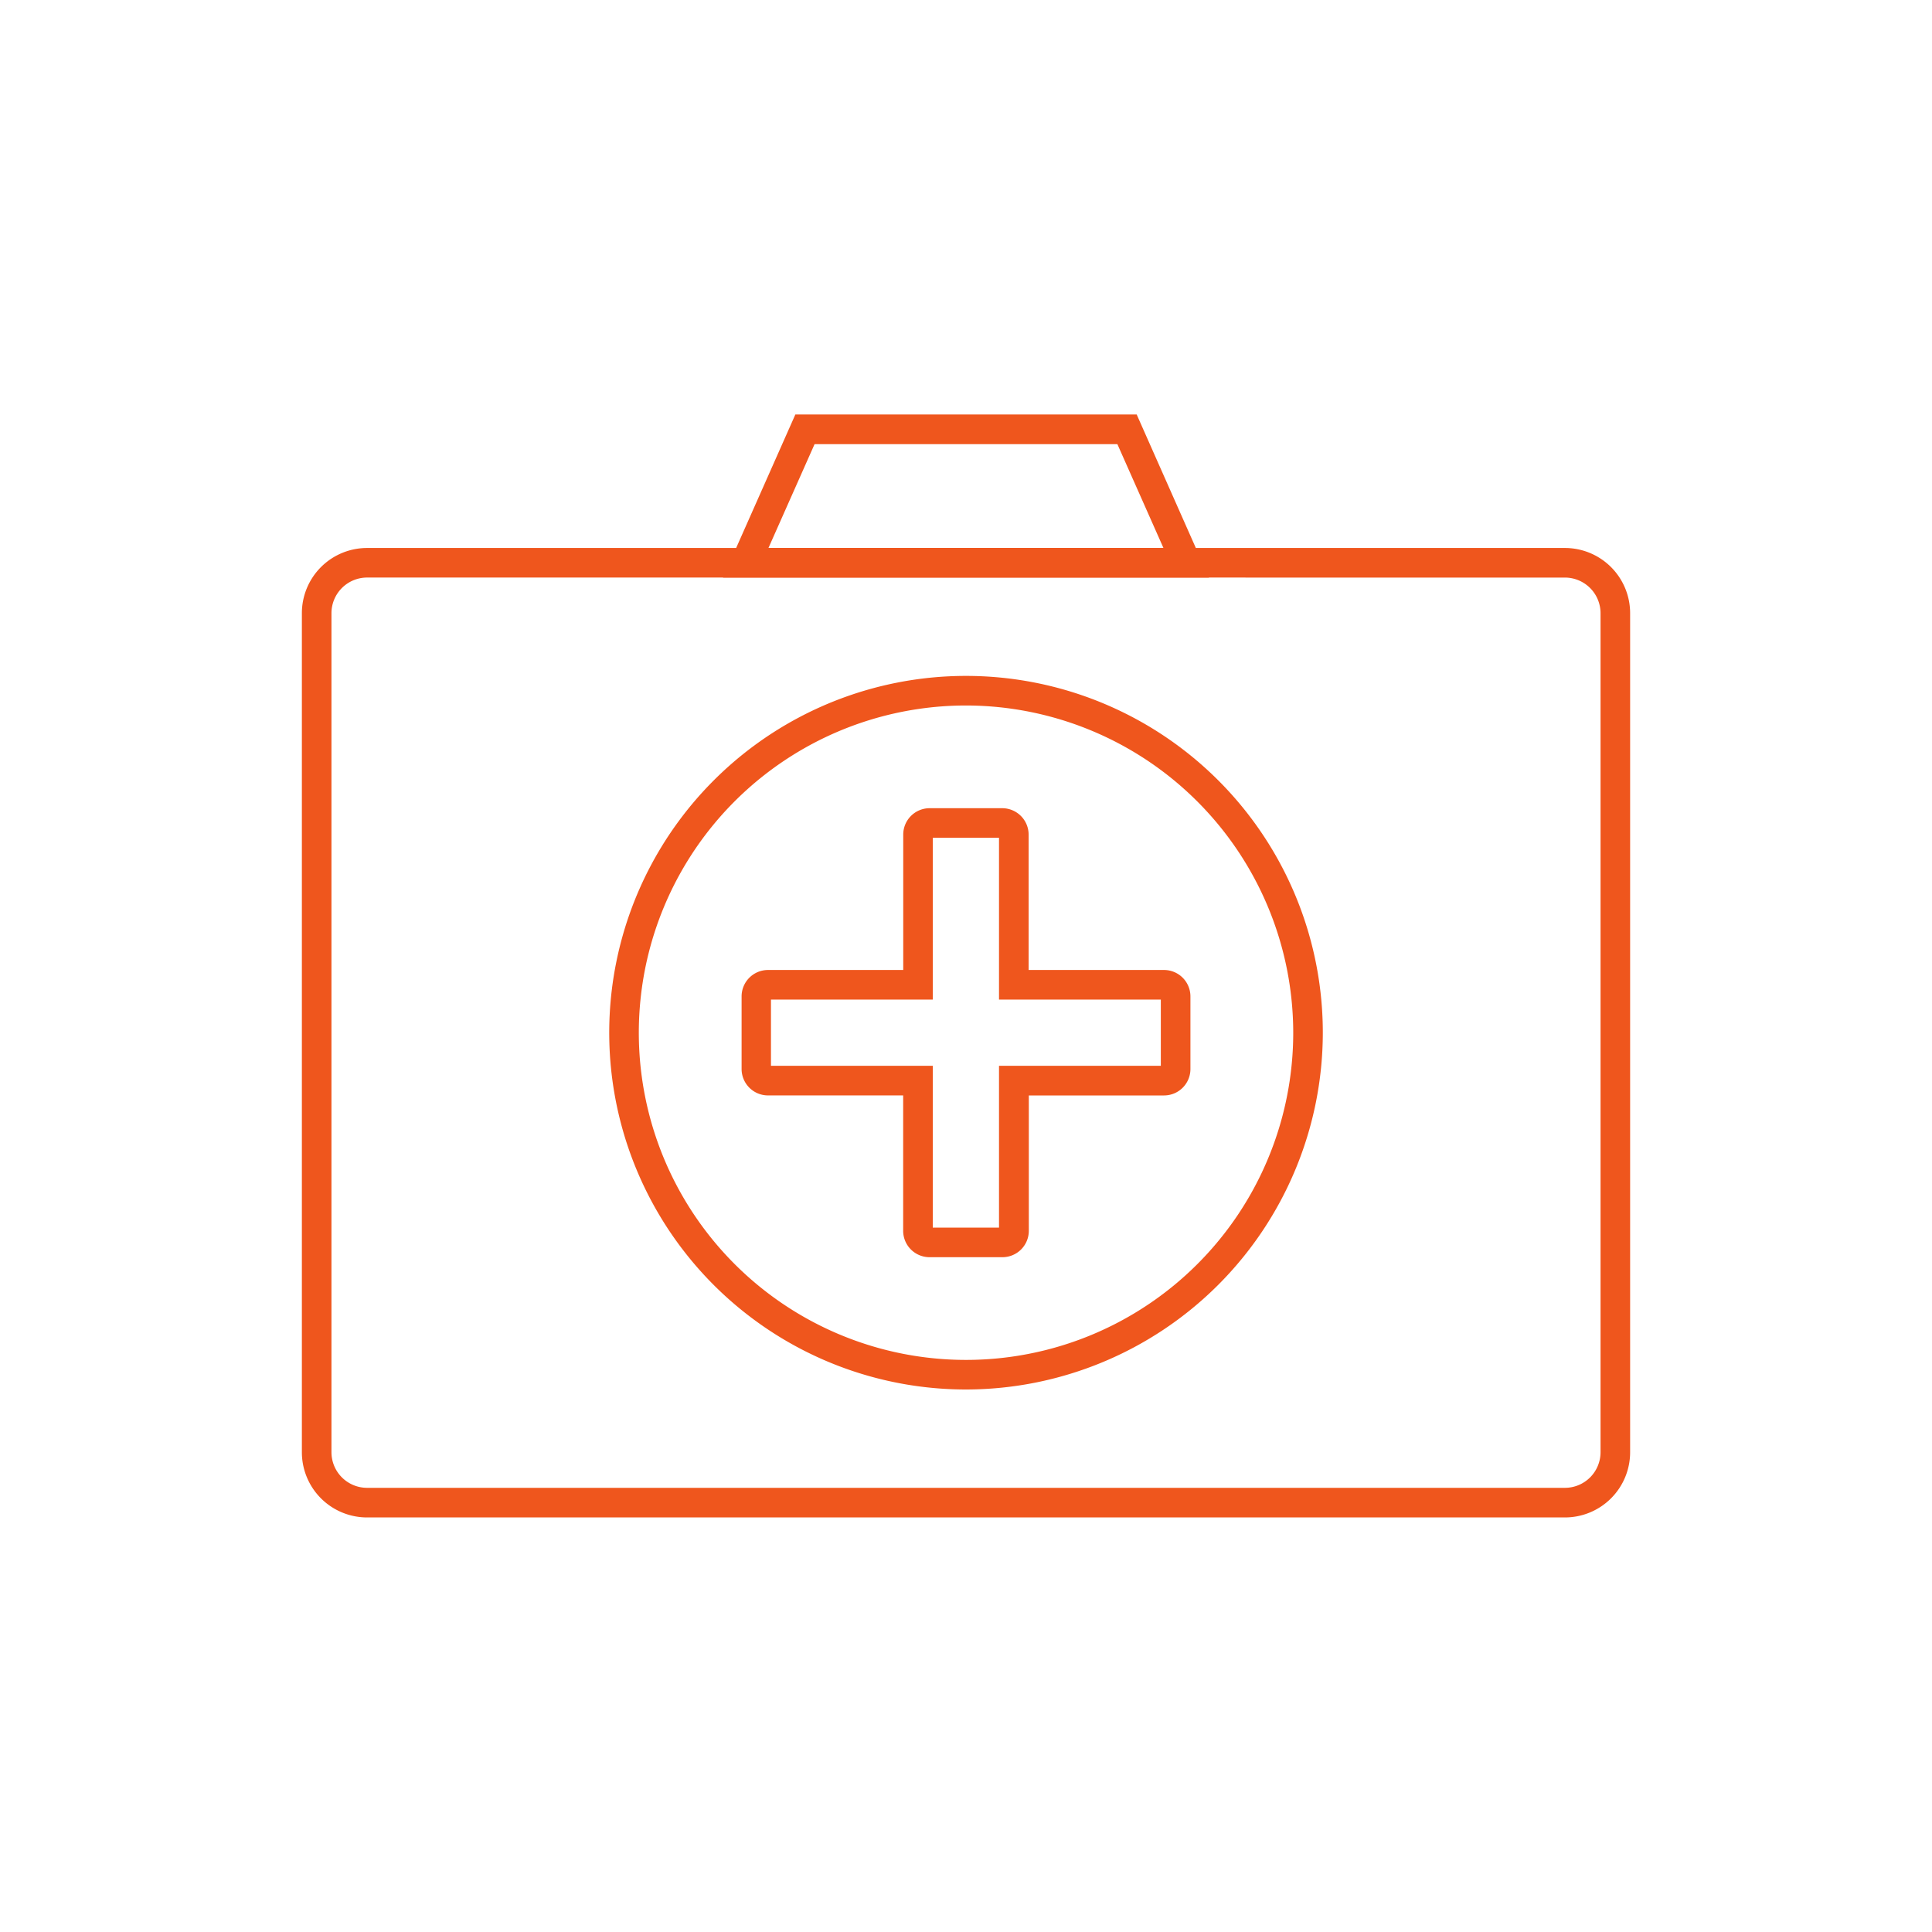 <?xml version="1.0" encoding="utf-8"?>
<svg xmlns="http://www.w3.org/2000/svg" width="80" height="80" viewBox="0 0 80 80"><path data-name="Rectangle 860" fill="none" d="M0 0h80v80H0z"/><g data-name="Group 4123"><g data-name="Group 4116"><g data-name="Group 4115"><path data-name="Path 4597" d="M64.8 62.834H15.2a2.7 2.7 0 01-2.7-2.7V25.391a2.7 2.7 0 012.7-2.7h49.6a2.7 2.7 0 012.7 2.7v34.744a2.7 2.7 0 01-2.7 2.699zM15.2 23.915a1.477 1.477 0 00-1.475 1.475v34.744a1.476 1.476 0 001.475 1.474h49.6a1.476 1.476 0 001.475-1.474V25.391a1.477 1.477 0 00-1.475-1.475z" fill="#ef561d"/></g></g><g data-name="Group 4118"><g data-name="Group 4117"><path data-name="Path 4598" d="M41.501 52.058H38.49a1.093 1.093 0 01-1.092-1.092v-5.607h-5.597a1.094 1.094 0 01-1.093-1.092v-3.009a1.094 1.094 0 011.093-1.093h5.6v-5.606a1.093 1.093 0 011.092-1.093h3.008a1.094 1.094 0 011.092 1.093v5.606h5.608a1.094 1.094 0 011.092 1.093v3.009a1.093 1.093 0 01-1.092 1.093h-5.6v5.607a1.093 1.093 0 01-1.1 1.091zm-2.877-1.225h2.743v-6.7h6.7V41.39h-6.7v-6.7h-2.743v6.7h-6.7v2.743h6.7zm9.577-9.442z" fill="#ef561d"/></g></g><g data-name="Group 4120"><g data-name="Group 4119"><path data-name="Path 4599" d="M40.002 57.536a14.774 14.774 0 1114.773-14.773 14.791 14.791 0 01-14.773 14.773zm0-28.323A13.549 13.549 0 1053.55 42.762a13.564 13.564 0 00-13.548-13.549z" fill="#ef561d"/></g></g><g data-name="Group 4122"><g data-name="Group 4121"><path data-name="Path 4600" d="M50.06 23.916H29.939l2.995-6.753h14.134zm-18.24-1.225h16.356l-1.908-4.3H33.73z" fill="#ef561d"/></g></g></g></svg>